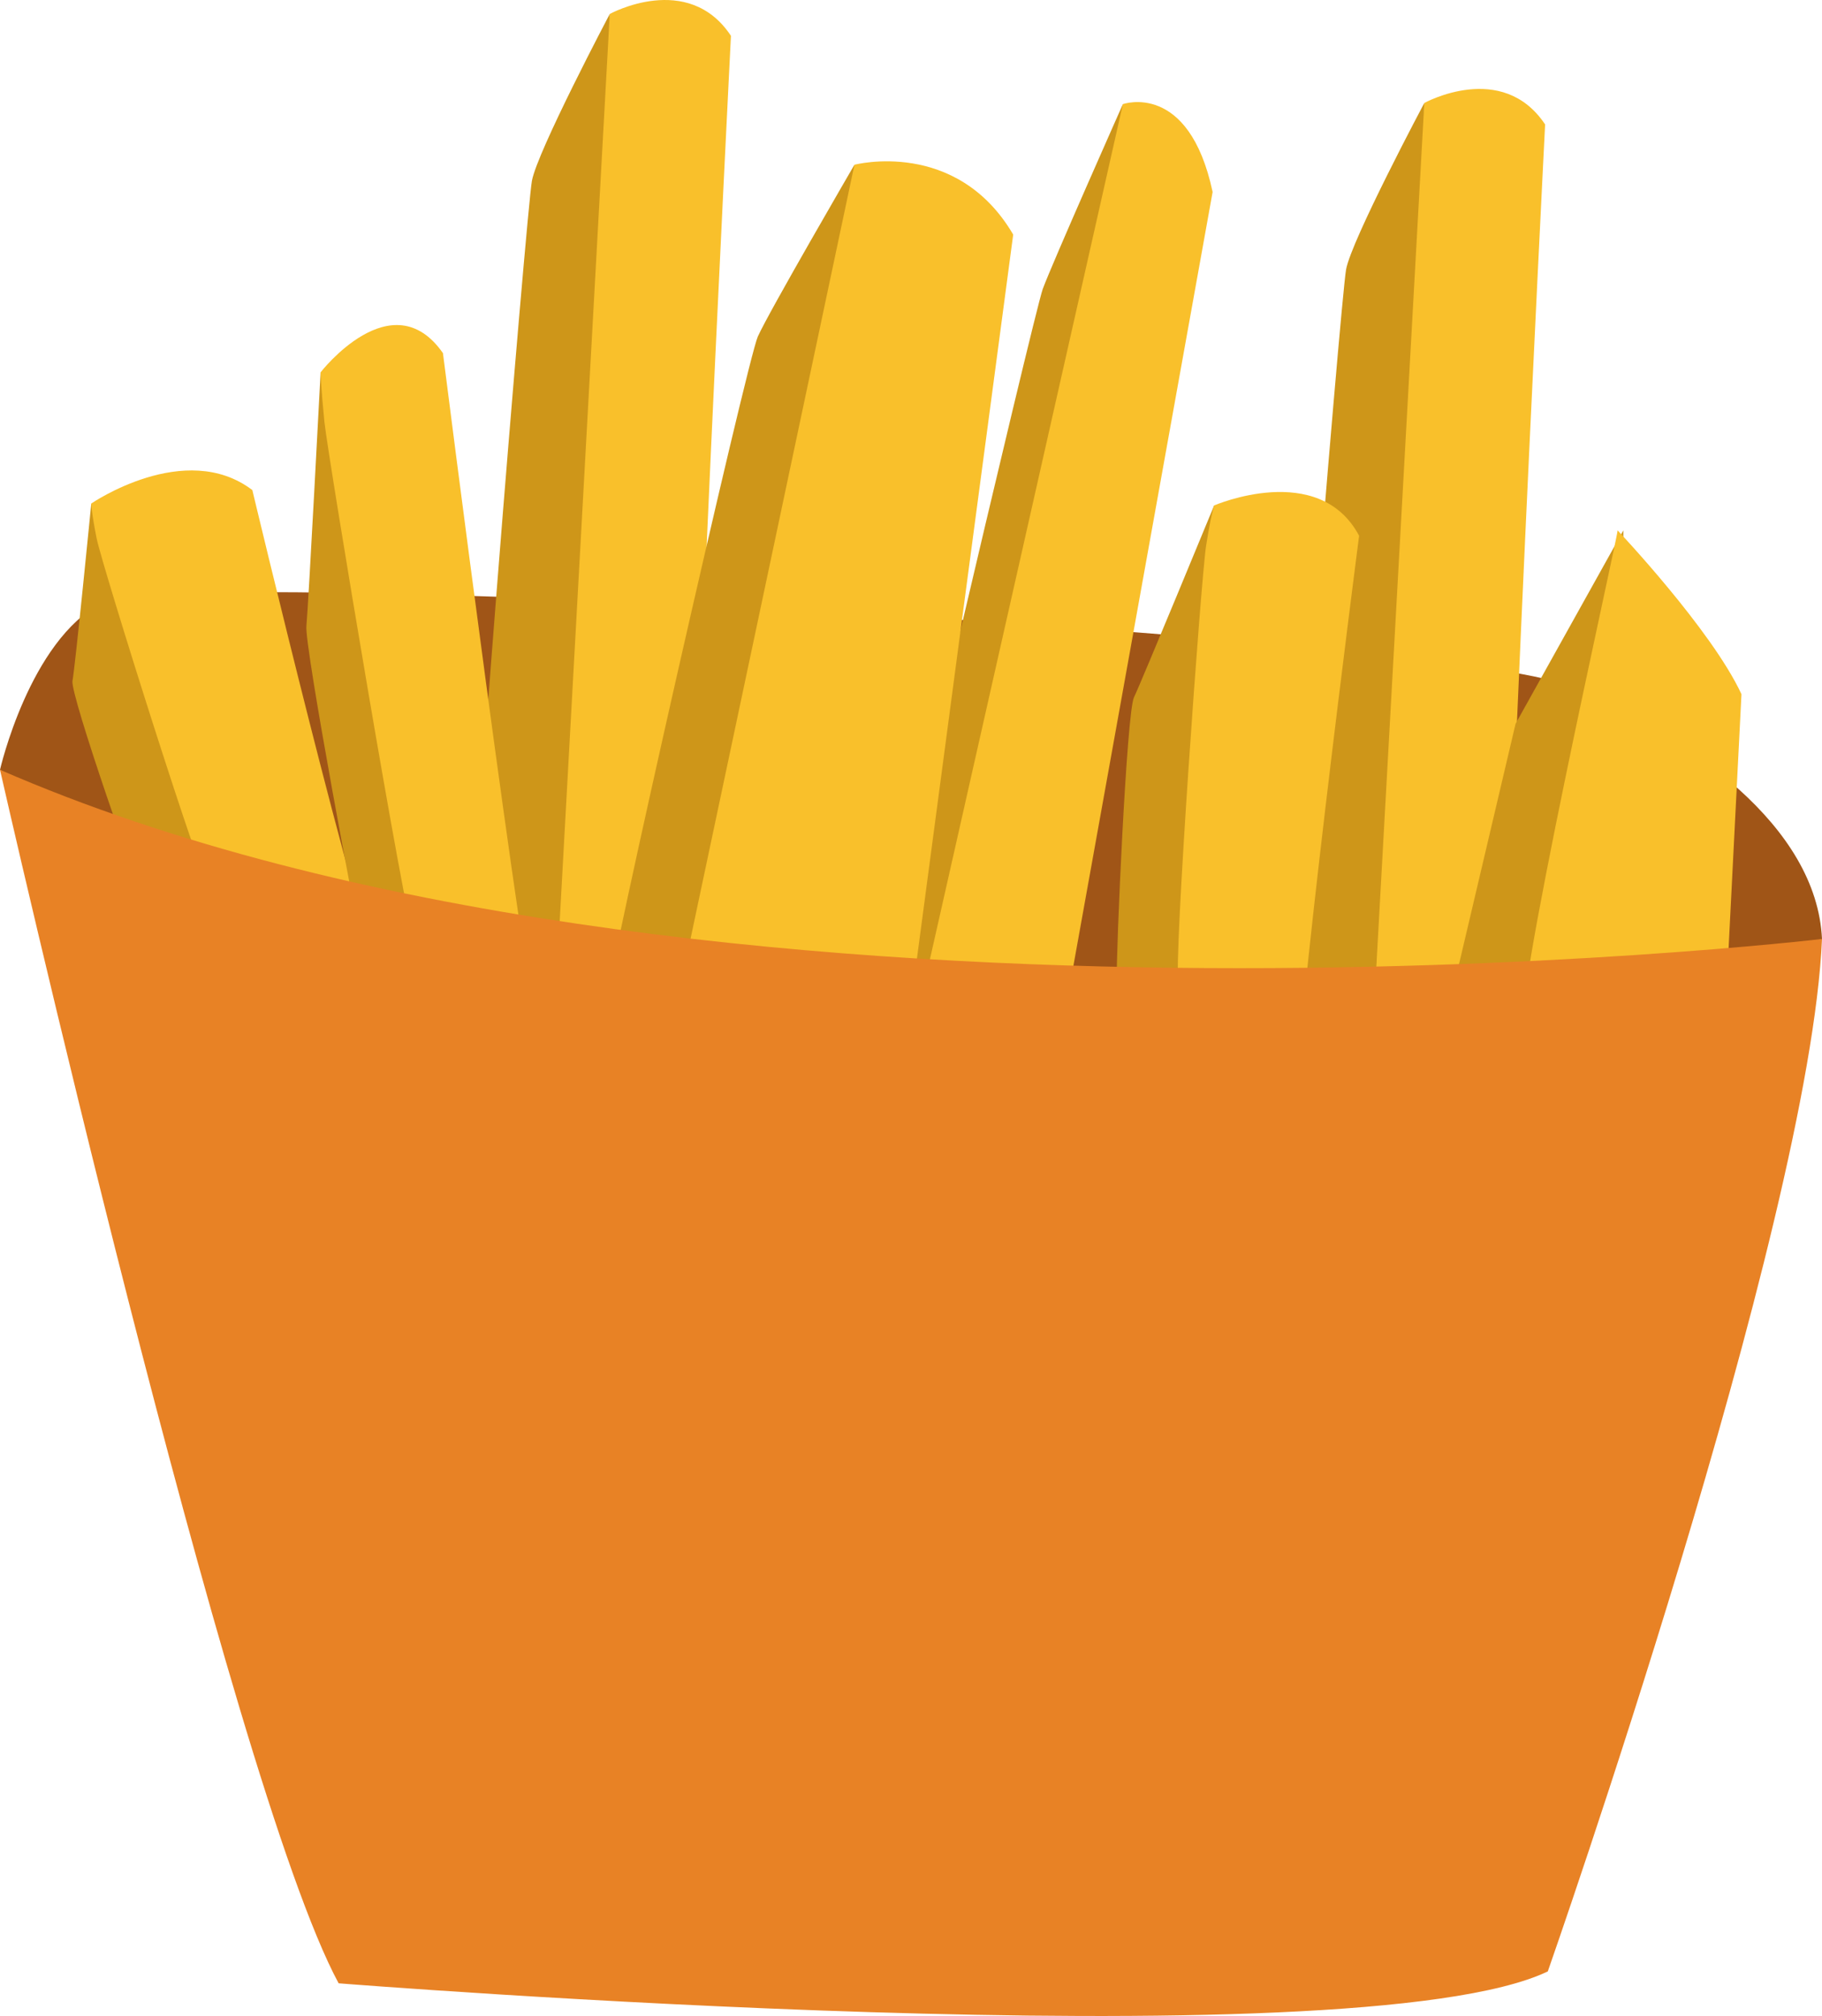 <?xml version="1.0" encoding="UTF-8" standalone="no"?>
<svg
   xmlns:dc="http://purl.org/dc/elements/1.1/"
   xmlns:cc="http://creativecommons.org/ns#"
   xmlns:rdf="http://www.w3.org/1999/02/22-rdf-syntax-ns#"
   xmlns:svg="http://www.w3.org/2000/svg"
   xmlns="http://www.w3.org/2000/svg"
   id="svg44"
   viewBox="0 0 4751 5254.611"
   style="clip-rule:evenodd;fill-rule:evenodd;image-rendering:optimizeQuality;shape-rendering:geometricPrecision;text-rendering:geometricPrecision"
   version="1.1"
   height="52.546mm"
   width="47.51mm"
   xml:space="preserve">
 <defs
   id="defs4">
  <style
   id="style2"
   type="text/css">
   <![CDATA[
    .fil0 {fill:#A05517;fill-rule:nonzero}
    .fil2 {fill:#CE9619;fill-rule:nonzero}
    .fil3 {fill:#E88225;fill-rule:nonzero}
    .fil1 {fill:#F9C02B;fill-rule:nonzero}
   ]]>
  </style>
 </defs>
 <g
   transform="translate(-8139,-12064.614)"
   id="Vrstva_x0020_1">
  <path
   style="fill:#a05517;fill-rule:nonzero"
   id="path7"
   d="m 8139,14071 c 0,0 77,-337 266,-435 189,-98 3511,84 3826,217 315,133 645,365 659,659 l -2060,610 -1738,-400 z"
   class="fil0" />
  <path
   style="fill:#f9c02b;fill-rule:nonzero"
   id="path9"
   d="m 9568,15017 c 0,0 147,-2845 161,-2916 0,0 204,-112 316,57 0,0 -133,2620 -105,2704 z"
   class="fil1" />
  <path
   style="fill:#ce9619;fill-rule:nonzero"
   id="path11"
   d="m 9729,12101 c 0,0 -189,358 -203,435 -14,77 -175,2032 -161,2130 l 203,351 z"
   class="fil2" />
  <path
   style="fill:#f9c02b;fill-rule:nonzero"
   id="path13"
   d="m 11692,15248 c 0,0 147,-2845 161,-2915 0,0 203,-112 315,56 0,0 -133,2620 -105,2705 z"
   class="fil1" />
  <path
   style="fill:#ce9619;fill-rule:nonzero"
   id="path15"
   d="m 11853,12333 c 0,0 -190,357 -204,434 -14,77 -175,2032 -161,2130 l 203,351 z"
   class="fil2" />
  <path
   style="fill:#ce9619;fill-rule:nonzero"
   id="path17"
   d="m 8377,13377 c 0,0 -42,427 -49,462 -7,35 175,554 203,617 28,63 7,28 7,28 l 365,231 c 0,0 266,-70 238,-84 -28,-14 -294,-490 -294,-490 z"
   class="fil2" />
  <path
   style="fill:#f9c02b;fill-rule:nonzero"
   id="path19"
   d="m 8699,14414 c -28,-28 -294,-876 -308,-946 -14,-70 -14,-91 -14,-91 0,0 245,-168 420,-35 0,0 281,1177 344,1289 z"
   class="fil1" />
  <path
   style="fill:#ce9619;fill-rule:nonzero"
   id="path21"
   d="m 11305,13382 c 0,0 -191,463 -209,500 -19,37 -47,664 -45,742 1,78 -4,33 -4,33 l 233,359 c 0,0 257,-3 238,-26 -20,-24 -80,-628 -80,-628 z"
   class="fil2" />
  <path
   style="fill:#f9c02b;fill-rule:nonzero"
   id="path23"
   d="m 11212,14624 c -14,-39 59,-1055 72,-1137 13,-82 21,-105 21,-105 0,0 273,-118 378,79 0,0 -180,1387 -165,1529 z"
   class="fil1" />
  <path
   style="fill:#ce9619;fill-rule:nonzero"
   id="path25"
   d="m 8975,13035 c 0,0 -32,611 -37,661 -6,50 133,790 154,880 21,90 5,40 5,40 l 277,330 c 0,0 202,-100 181,-120 -22,-20 -224,-700 -224,-700 z"
   class="fil2" />
  <path
   style="fill:#f9c02b;fill-rule:nonzero"
   id="path27"
   d="m 9220,14516 c -22,-40 -224,-1251 -235,-1351 -10,-100 -10,-130 -10,-130 0,0 186,-240 319,-50 0,0 213,1681 261,1841 z"
   class="fil1" />
  <path
   style="fill:#ce9619;fill-rule:nonzero"
   id="path29"
   d="m 11067,12336 c 0,0 -184,414 -209,482 -24,68 -437,1829 -453,1938 -15,109 -16,-10 -16,-10 l 121,186 241,-463 323,-1912 z"
   class="fil2" />
  <path
   style="fill:#f9c02b;fill-rule:nonzero"
   id="path31"
   d="m 10518,14768 549,-2432 c 0,0 172,-61 234,229 l -430,2389 c 0,0 -310,-56 -353,-186 z"
   class="fil1" />
  <polygon
   style="fill:#ce9619;fill-rule:nonzero"
   id="polygon33"
   points="11870,14890 12191,14813 12372,14421 12372,13447 12091,13951 "
   class="fil2" />
  <path
   style="fill:#f9c02b;fill-rule:nonzero"
   id="path35"
   d="m 12112,14764 c -43,-25 245,-1296 245,-1317 0,0 245,259 323,427 l -43,848 c 0,0 -490,63 -525,42 z"
   class="fil1" />
  <path
   style="fill:#ce9619;fill-rule:nonzero"
   id="path37"
   d="m 10367,12494 c 0,0 -224,385 -252,448 -28,63 -393,1668 -400,1766 -7,98 -28,-7 -28,-7 l 225,154 308,-434 196,-1731 z"
   class="fil2" />
  <path
   style="fill:#f9c02b;fill-rule:nonzero"
   id="path39"
   d="m 9898,14708 469,-2214 c 0,0 266,-70 414,182 l -288,2165 c 0,0 -504,-21 -595,-133 z"
   class="fil1" />
  <path
   style="fill:#e88225;fill-rule:nonzero"
   id="path41"
   d="m 8139,14071 c 0,0 599,2638 883,3163 0,0 2648,211 3153,-31 0,0 683,-1945 715,-2691 0,0 -2943,347 -4751,-441 z"
   class="fil3" />
 </g>
</svg>